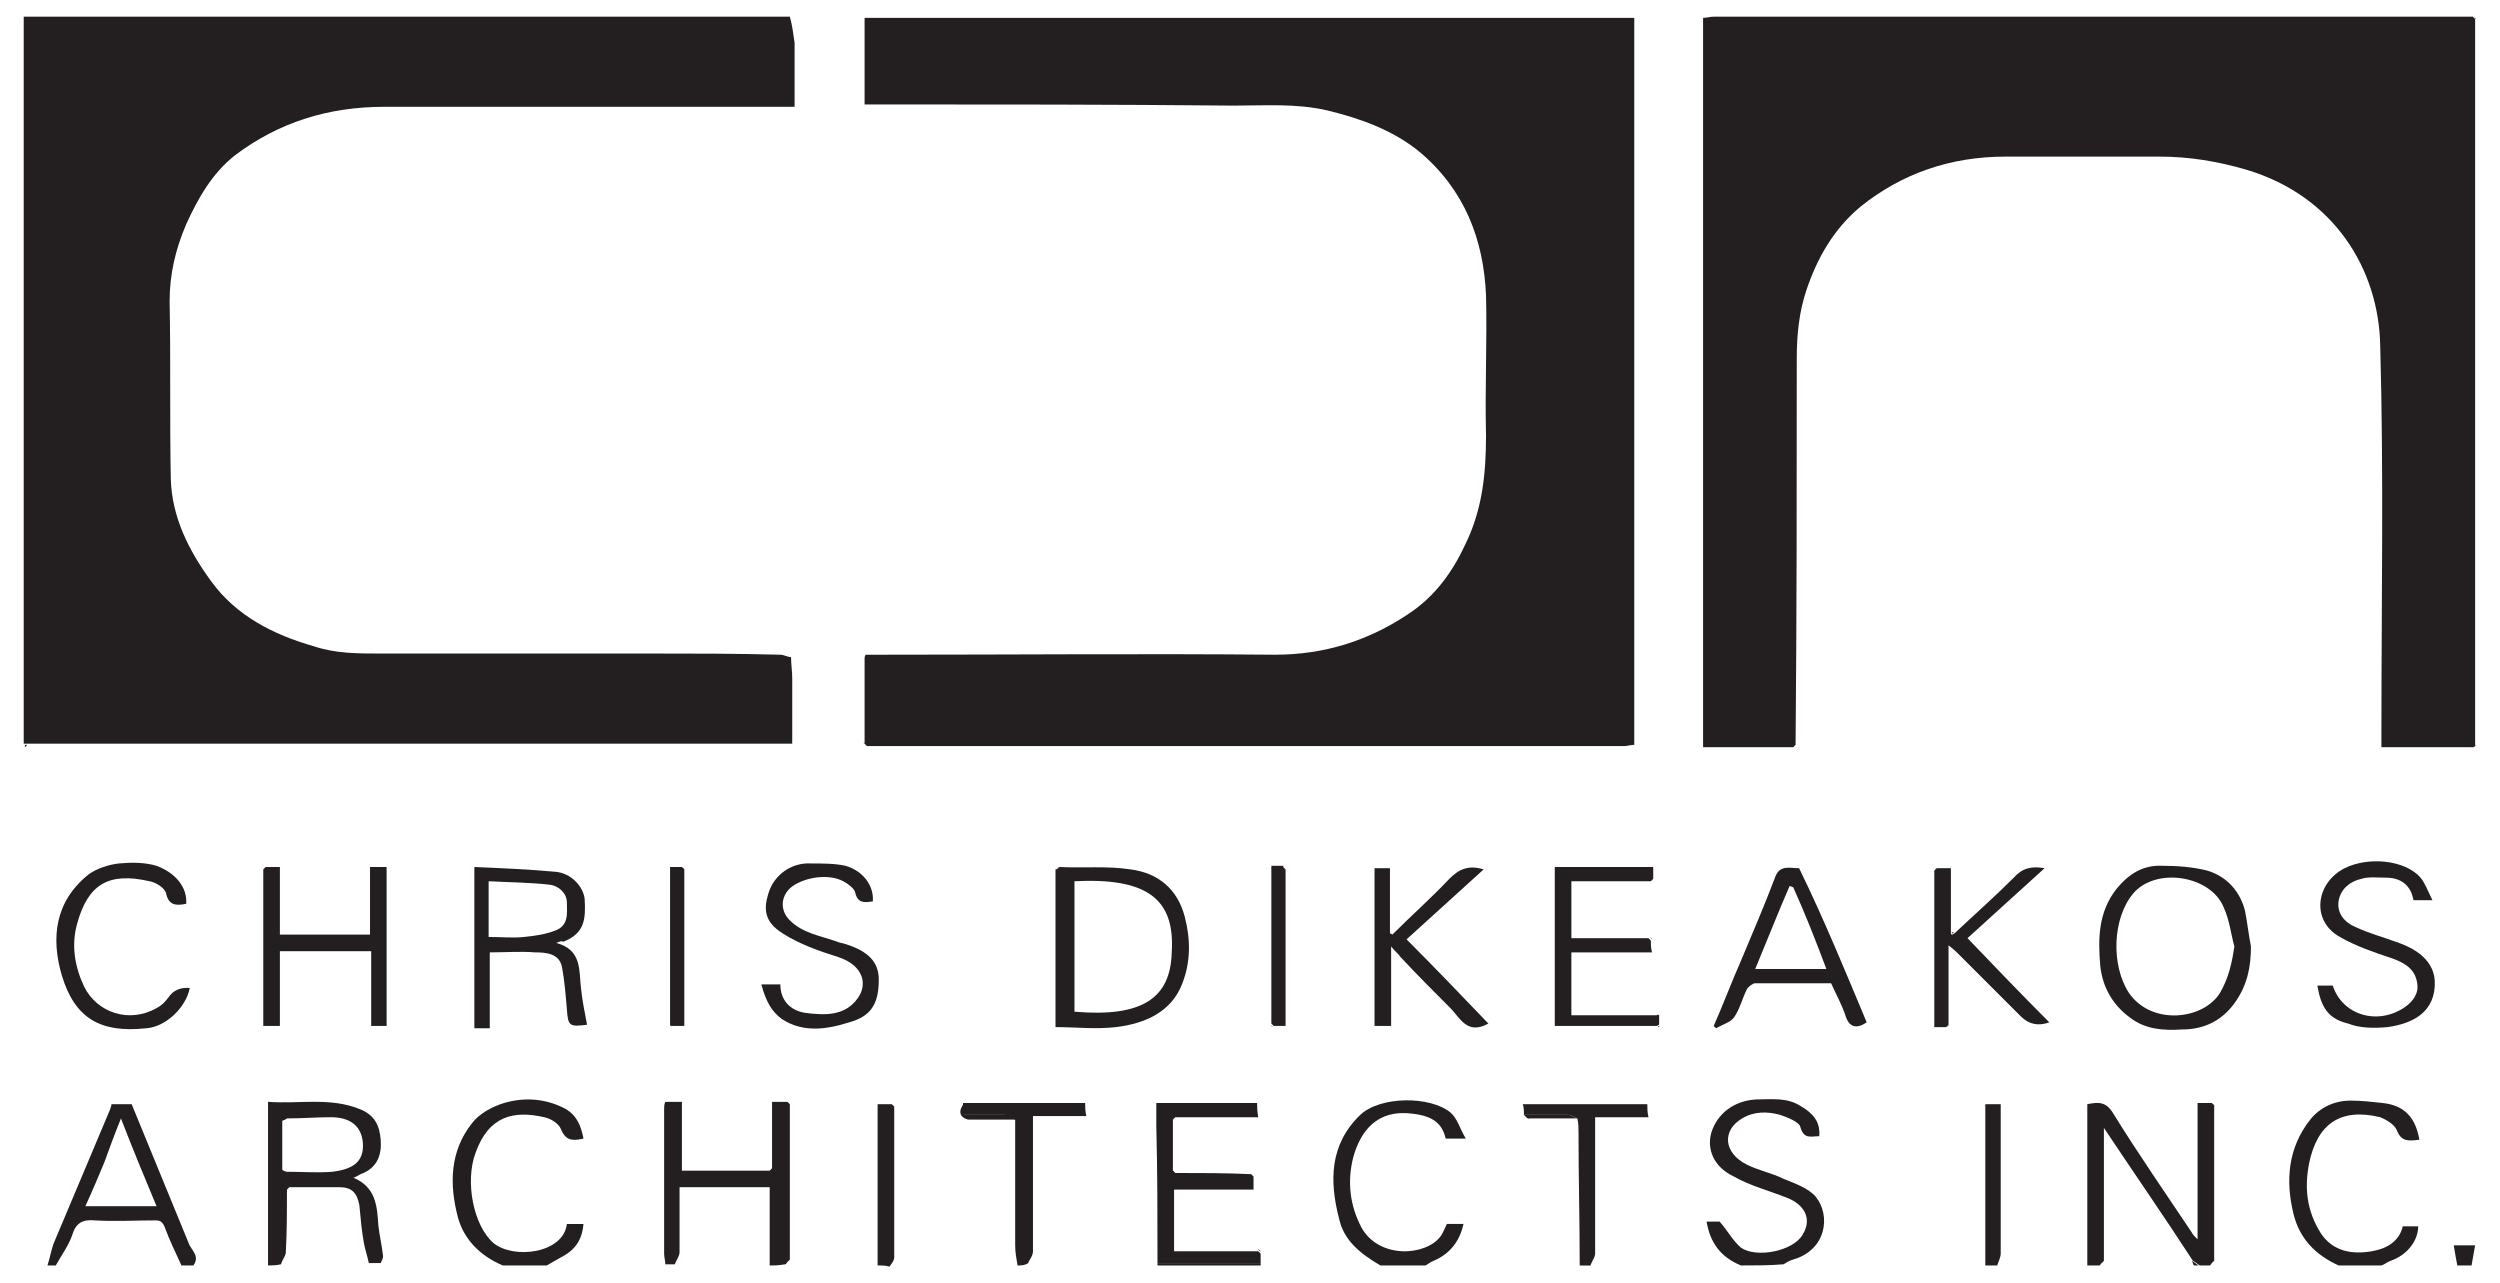 <svg xmlns="http://www.w3.org/2000/svg" viewBox="0 0 150 77" width="150" height="77">
  <defs>
    <style>
      .st0 {
        fill: #231f20;
      }
    </style>
  </defs>
  <path class="st0" d="M47.676,2.565v3.843h-24.62c-3.344,0-6.333.925-8.966,2.917-1.352,1.067-2.206,2.562-2.917,4.127-.64,1.494-.996,2.989-.996,4.625.071,3.558,0,7.116.071,10.674.071,2.277,1.067,4.269,2.419,6.12,1.494,2.064,3.7,3.202,6.191,3.914,1.281.427,2.633.427,3.914.427h16.224c2.633,0,5.194,0,7.827.071.213,0,.427.142.64.142,0,.427.071.854.071,1.281v3.914H1.423V1h45.968c.142.498.213,1.067.285,1.565h0Z"/>
  <path class="st0" d="M132.709,75.787c-.071.071-.071.142-.142.142h-.569c-.142-.071-.285-.213-.427-.285-1.708-2.633-3.487-5.194-5.337-7.97v7.97q-.071.071-.142.142c-.071.071-.071.142-.142.142h-.712v-9.677c.712-.142,1.139-.142,1.565.569,1.494,2.419,3.131,4.768,4.696,7.116.071.142.142.213.356.427v-8.183h.854q.071.071.142.142v9.322q-.071.071-.142.142h0Z"/>
  <path class="st0" d="M16.082,75.929v-9.82c1.85.142,3.7-.285,5.479.427.925.356,1.21.996,1.281,1.85.071.925-.213,1.708-1.21,2.064-.142.071-.213.142-.427.213,1.352.569,1.423,1.708,1.494,2.846.071.64.213,1.21.285,1.85,0,.142-.071.285-.142.427h-.712c-.071-.356-.213-.783-.285-1.139-.142-.783-.213-1.565-.285-2.348-.142-.712-.427-1.067-1.21-1.067h-2.989l-.142.142c0,1.281,0,2.491-.071,3.771,0,.213-.213.427-.285.712-.285.071-.569.071-.783.071h0ZM17.22,67.105c-.071.071-.285.142-.285.142v2.917c0,.071.213.142.285.142.925,0,1.85.071,2.704,0,1.21-.142,1.921-.569,1.85-1.708-.071-.996-.712-1.565-1.921-1.565-.854,0-1.708.071-2.633.071h0Z"/>
  <path class="st0" d="M46.181,75.929v-4.696h-5.408v3.914c0,.213-.213.498-.285.712h-.569c0-.213-.071-.427-.071-.64v-8.681c0-.142,0-.285.071-.427h.996v4.127h5.266l.142-.142v-3.985h.925l.142.142v9.322l-.142.142c-.071.071-.071.142-.142.142-.427.071-.64.071-.925.071h0Z"/>
  <path class="st0" d="M2.846,75.929c.142-.427.213-.854.356-1.281,1.139-2.704,2.277-5.408,3.416-8.112,0-.071.071-.142.071-.285h1.21c1.139,2.775,2.277,5.55,3.416,8.325.142.427.712.783.285,1.352h-.712c-.356-.783-.712-1.494-.996-2.277-.142-.356-.285-.427-.569-.427-1.21,0-2.419.071-3.629,0-.712-.071-1.139.142-1.352.854-.213.64-.64,1.21-.996,1.85-.142,0-.356,0-.498,0h0ZM5.123,72.371h4.269c-.712-1.708-1.423-3.416-2.135-5.266-.427,1.067-.712,1.85-.996,2.633-.356.854-.712,1.708-1.139,2.633h0Z"/>
  <path class="st0" d="M104.459,75.929c-1.21-.498-1.85-1.352-2.064-2.633h.783c.498.569.783,1.139,1.281,1.565.925.64,3.131.213,3.7-.783.569-.925.142-1.779-.925-2.206s-2.206-.712-3.202-1.281c-1.21-.569-1.637-1.637-1.352-2.633.356-1.139,1.352-1.921,2.704-1.992.925,0,1.85-.142,2.704.427.712.427,1.139.925,1.067,1.779-.498,0-.925.213-1.139-.569-.071-.285-.783-.569-1.21-.712-.783-.213-1.565-.213-2.277.213-1.21.712-1.139,2.064.285,2.775.712.356,1.494.498,2.206.854.712.285,1.494.569,1.921,1.067.925,1.139.64,3.202-1.352,3.771-.213.071-.356.142-.569.285-.783.071-1.708.071-2.562.071h0Z"/>
  <path class="st0" d="M82.827,75.929c-1.21-.712-2.206-1.494-2.491-2.846-.569-2.206-.569-4.412,1.281-6.191,1.21-1.139,4.198-1.139,5.408-.142.427.356.569.996.925,1.565h-1.21c-.213-.925-.783-1.352-1.992-1.494-2.135-.285-3.131,1.067-3.558,2.633-.356,1.423-.213,2.846.498,4.198,1.067,1.921,3.914,1.708,4.768.498.142-.213.213-.427.356-.712h.996c-.213.996-.783,1.779-1.779,2.206-.213.071-.356.213-.498.285h-2.704Z"/>
  <path class="st0" d="M30.171,75.929c-1.352-.569-2.348-1.565-2.704-2.917-.498-1.921-.498-3.914.854-5.621.427-.569,1.21-.996,1.921-1.21,1.21-.356,2.491-.285,3.7.356.712.427.925,1.067,1.067,1.779-.64.142-1.067.142-1.352-.569-.142-.356-.64-.64-.996-.712-1.85-.427-3.344-.071-4.127,2.135-.64,1.708-.142,4.341,1.067,5.408,1.21.996,4.198.64,4.412-1.139h.996c-.071.854-.427,1.494-1.21,1.921-.356.213-.64.356-.996.569h-2.633Z"/>
  <path class="st0" d="M140.323,75.929c-1.423-.64-2.348-1.637-2.704-3.06-.498-1.992-.356-3.985.996-5.693.569-.712,1.423-1.139,2.419-1.139.64,0,1.281.071,1.921.142,1.352.142,1.992.925,2.206,2.206-.64.071-1.067.142-1.352-.569-.142-.356-.64-.64-.996-.783-2.348-.569-3.771.356-4.269,2.775-.285,1.494-.142,2.846.712,4.198.712,1.067,1.85,1.281,3.06,1.067.854-.142,1.637-.569,1.85-1.494h.925c0,.854-.64,1.708-1.637,2.064-.213.071-.356.213-.569.285h-2.562Z"/>
  <path class="st0" d="M61.053,75.929c-.071-.427-.142-.783-.142-1.21v-7.543c-.213-.071-.427-.213-.64-.285h-2.491v-.712h7.329c0,.213,0,.498.071.783h-3.202v8.112c0,.285-.213.498-.285.712-.213.142-.427.142-.64.142h0Z"/>
  <path class="st0" d="M94.782,75.929c0-2.633-.071-5.337-.071-7.97,0-.285,0-.569-.071-.854-.213-.071-.356-.213-.569-.213h-2.633c0-.213,0-.427-.071-.64h7.472c0,.213,0,.498.071.783h-3.202v8.183c0,.213-.213.498-.285.712h-.64Z"/>
  <path class="st0" d="M119.189,66.251h.854v8.966c0,.213-.142.498-.213.712h-.712v-9.606s0-.071.071-.071h0Z"/>
  <path class="st0" d="M52.657,75.929v-9.677h.854l.142.142v9.037c0,.213-.142.356-.285.569-.213-.071-.427-.071-.712-.071h0Z"/>
  <path class="st0" d="M147.438,75.929c-.071-.356-.142-.783-.213-1.21h1.281c-.071.427-.142.783-.213,1.21h-.854Z"/>
  <path class="st0" d="M69.45,75.929v-.142h6.191v.142h-6.191Z"/>
  <path class="st0" d="M131.641,75.929c-.071-.071-.071-.213-.142-.285.142.071.285.213.427.285h-.285Z"/>
  <path class="st0" d="M1.494,44.691h.142l-.142.142v-.142h0Z"/>
  <path class="st0" d="M51.945,39.283h.854c7.898,0,15.797-.071,23.695,0,2.989,0,5.621-.854,7.97-2.419,1.637-1.067,2.704-2.562,3.487-4.269.996-2.064,1.21-4.198,1.21-6.475-.071-2.775.071-5.621,0-8.397-.142-3.344-1.281-6.333-3.985-8.61-1.565-1.281-3.487-1.992-5.55-2.491-1.85-.427-3.771-.285-5.621-.285-7.187-.071-14.374-.071-21.561-.071h-.569V1.071h46.181v43.62c-.213,0-.427.071-.569.071h-45.47l-.142-.142v-5.123c0-.142.071-.213.071-.213h0Z"/>
  <path class="st0" d="M148.435,44.833h-5.55v-.925c0-7.685.142-15.441-.071-23.126-.071-4.625-2.775-9.037-8.041-10.602-1.708-.498-3.416-.783-5.194-.783h-9.25c-3.273,0-6.191.996-8.681,2.989-1.637,1.352-2.633,3.131-3.273,5.052-.427,1.281-.569,2.633-.569,4.056,0,7.756,0,15.441-.071,23.197q-.071.071-.142.142h-5.408V1.071c.213,0,.427-.071.64-.071h45.541q.071.071.142.142v43.548s0,.071-.071.142h0Z"/>
  <path class="st0" d="M135.057,56.787c0,1.21-.213,2.348-.996,3.416-.783,1.067-1.85,1.565-3.131,1.565-1.139.071-2.206,0-3.131-.712-1.067-.783-1.637-1.85-1.779-3.06-.142-1.637-.142-3.273.996-4.696.712-.854,1.565-1.423,2.775-1.352.854,0,1.779.071,2.633.285,1.21.356,1.992,1.281,2.277,2.419.142.712.213,1.423.356,2.135h0ZM134.061,56.787c-.213-.783-.285-1.565-.64-2.348-.783-1.921-4.056-2.419-5.408-.854-1.281,1.494-1.352,4.341-.285,5.977,1.352,1.992,4.483,1.637,5.479,0,.498-.854.712-1.779.854-2.775h0Z"/>
  <path class="st0" d="M63.544,52.02c1.423.071,2.917-.071,4.269.142,1.708.213,2.846,1.21,3.273,2.846.356,1.352.356,2.704-.142,3.985-.64,1.708-2.206,2.419-3.985,2.633-1.21.142-2.419,0-3.629,0v-9.464c.142,0,.213-.071.213-.142h0ZM64.469,52.874v7.827c4.127.356,5.764-.854,5.835-3.558.213-3.273-1.565-4.483-5.835-4.269h0Z"/>
  <path class="st0" d="M33.373,56.574c1.565.427,1.352,1.637,1.494,2.775.071.712.213,1.352.356,2.135.071-.071,0,0,0,0-1.067.142-1.139.071-1.21-.925-.071-.854-.142-1.708-.285-2.491-.142-.854-.925-.925-1.637-.925-.854-.071-1.779,0-2.704,0v4.554h-.925v-9.677c1.637.071,3.273.142,4.839.285.996.071,1.708.925,1.779,1.637.071,1.21,0,2.064-1.281,2.562-.142-.071-.213,0-.427.071h0ZM29.317,56.218c.783,0,1.423.071,2.135,0,.64-.071,1.21-.142,1.779-.356.925-.285.783-1.067.783-1.708,0-.569-.498-.996-.996-1.067-1.21-.142-2.419-.142-3.7-.213,0,1.139,0,2.206,0,3.344h0Z"/>
  <path class="st0" d="M15.939,52.02h.854v4.056h5.408v-4.056h.996v9.535h-.925v-4.483h-5.479v4.483h-.996v-9.393s.071-.071.142-.142h0Z"/>
  <path class="st0" d="M139.042,59.136h.925c.569,1.779,2.704,2.419,4.341,1.281.498-.356.854-.854.712-1.494-.142-.783-.712-1.139-1.494-1.423-1.067-.356-2.135-.712-3.131-1.281-1.779-.996-1.423-3.273.285-4.127,1.423-.712,3.629-.498,4.554.569.285.356.427.783.712,1.352h-1.139c-.142-.854-.712-1.352-1.637-1.352-.498,0-1.067-.071-1.494.071-.64.142-1.21.569-1.352,1.281-.142.783.356,1.352,1.067,1.637.783.356,1.565.569,2.348.854,1.494.498,2.277,1.281,2.348,2.348.071,1.85-1.281,2.562-2.846,2.775-.783.071-1.637.071-2.348-.213-1.21-.285-1.637-.996-1.85-2.277h0Z"/>
  <path class="st0" d="M52.372,54.083c-.498.071-.925.142-1.067-.569-.071-.213-.427-.498-.712-.64-.925-.498-2.491-.213-3.202.427-.569.569-.569,1.352,0,1.921.783.783,1.85.925,2.846,1.281.142.071.285.071.498.142,1.352.427,1.992,1.067,1.992,2.135,0,1.494-.498,2.206-1.779,2.562-1.352.427-2.775.64-4.056-.213-.569-.427-.925-.996-1.21-2.064h1.139c0,.925.569,1.565,1.494,1.708,1.139.142,2.348.213,3.131-.854.64-.854.356-1.992-1.139-2.491-1.139-.356-2.348-.783-3.344-1.423-1.139-.712-1.139-1.494-.854-2.419.356-1.139,1.423-1.85,2.562-1.779.712,0,1.423,0,2.064.142.996.285,1.708,1.139,1.637,2.135h0Z"/>
  <path class="st0" d="M112.002,61.342c-.64.427-1.067.285-1.281-.427-.213-.64-.569-1.281-.854-1.921h-4.554c-.142,0-.427.213-.498.356-.285.569-.427,1.21-.783,1.708-.213.285-.712.427-1.067.64-.071-.071-.142-.142-.142-.142.569-1.281,1.067-2.633,1.637-3.914.712-1.708,1.423-3.344,2.064-5.052.285-.712.854-.498,1.423-.498,1.494,3.06,2.775,6.191,4.056,9.25h0ZM107.59,53.23c-.071,0-.142-.071-.213-.071-.712,1.637-1.352,3.273-2.064,4.981h4.269c-.64-1.708-1.281-3.344-1.992-4.91h0Z"/>
  <path class="st0" d="M89.303,61.413c-1.281.712-1.708-.356-2.277-.925-.996-.996-1.992-1.992-2.989-3.06-.142-.213-.356-.356-.569-.64v4.768h-.996v-9.464h.925v3.914c.071,0,.142.071.142.071,1.139-1.139,2.348-2.206,3.416-3.344.569-.569,1.139-.854,2.064-.569-1.565,1.423-3.06,2.775-4.625,4.198,1.637,1.637,3.273,3.344,4.91,5.052h0Z"/>
  <path class="st0" d="M99.549,60.915v.569c-.071,0-.071.071-.142.071h-6.12v-9.535h5.906v.712q-.071.071-.142.142h-4.768v3.416h4.625q.071.071.142.142c0,.213,0,.427.071.712h-4.839v3.771h5.123c.071-.071.142,0,.142,0h0Z"/>
  <path class="st0" d="M116.2,52.091h.854v3.914s0,.071.071.071.071-.071.142-.071c1.21-1.139,2.419-2.206,3.558-3.344.498-.569,1.067-.712,1.85-.569-1.565,1.423-3.06,2.775-4.625,4.198,1.637,1.708,3.273,3.416,4.91,5.052q-.996.356-1.708-.356c-1.281-1.281-2.491-2.491-3.771-3.771-.142-.142-.213-.213-.569-.498v4.768q-.071.071-.142.142h-.712v-9.393c.071-.071.142-.142.142-.142h0Z"/>
  <path class="st0" d="M75.64,75.787h-6.191c0-2.775,0-5.479-.071-8.254v-1.352h6.048c0,.213,0,.498.071.854h-4.981l-.142.142v3.06l.142.142c1.494,0,3.06,0,4.554.071l.142.142v.783h-4.768v3.7h5.052l.142.142v.569h0Z"/>
  <path class="st0" d="M11.172,54.226c-.64.142-1.067.071-1.21-.64-.071-.285-.569-.64-.996-.712-2.491-.569-3.7.213-4.341,2.562-.356,1.281-.142,2.562.427,3.771.783,1.565,2.704,2.206,4.341,1.281.285-.142.498-.356.712-.64q.427-.64,1.281-.569c-.213,1.139-1.423,2.348-2.633,2.419-2.704.285-4.269-.569-5.052-3.202-.64-2.206-.427-4.412,1.637-6.048.498-.356,1.21-.569,1.779-.64.783-.071,1.565-.071,2.277.142,1.139.427,1.85,1.281,1.779,2.277h0Z"/>
  <path class="st0" d="M40.204,61.484v-9.464h.712q.071.071.142.142v9.393h-.712c-.071,0-.142,0-.142-.071h0Z"/>
  <path class="st0" d="M77.135,52.162v9.393h-.712l-.142-.142v-9.464h.712c0,.142.071.213.142.213h0Z"/>
  <path class="st0" d="M57.851,66.18v.712h2.491c.213,0,.427.142.64.285h-2.846c-.213,0-.498-.213-.498-.356-.071-.213.071-.427.213-.64h0Z"/>
  <path class="st0" d="M91.437,66.892h2.633c.213,0,.356.142.569.213h-2.846c-.142.071-.285-.142-.356-.213h0Z"/>
  <path class="st0" d="M116.841,61.626q.071-.071.142-.142c-.071.071-.142.071-.142.142h0Z"/>
  <path class="st0" d="M99.478,61.626c.071,0,.071-.071.142-.071-.071,0-.142,0-.142.071h0Z"/>
  <path class="st0" d="M99.549,60.915q-.071-.071-.142-.142c.071.071.142.142.142.142h0Z"/>
  <path class="st0" d="M99.122,56.361q-.071-.071-.142-.142c.071.071.142.071.142.142h0Z"/>
  <path class="st0" d="M117.268,55.934c-.071,0-.071.071-.142.071,0,0,0-.071-.071-.071h.213Z"/>
  <path class="st0" d="M119.189,66.251q-.071.071-.142.142c.071-.071.071-.142.142-.142h0Z"/>
  <path class="st0" d="M99.194,52.803q.071-.071.142-.142c-.071.071-.142.142-.142.142h0Z"/>
  <path class="st0" d="M116.2,52.091q-.071.071-.142.142c.071-.071.142-.142.142-.142h0Z"/>
  <path class="st0" d="M40.204,61.484q.071.071.142.142c-.071-.071-.142-.071-.142-.142h0Z"/>
  <path class="st0" d="M77.135,52.162l-.142-.142c0,.071.071.142.142.142h0Z"/>
  <path class="st0" d="M63.544,52.02l-.142.142c.071,0,.142-.071.142-.142h0Z"/>
  <path class="st0" d="M41.058,52.162q-.071-.071-.142-.142c.071.071.071.142.142.142h0Z"/>
  <path class="st0" d="M70.375,67.176l.142-.142-.142.142h0Z"/>
  <path class="st0" d="M15.939,52.02l-.142.142.142-.142h0Z"/>
  <path class="st0" d="M148.435,44.833q.071-.071.142-.142c-.071,0-.071.071-.142.142h0Z"/>
  <path class="st0" d="M46.181,70.236l-.142.142c.071-.071.142-.071.142-.142h0Z"/>
  <path class="st0" d="M70.517,70.379l-.142-.142c0,.071.071.071.142.142h0Z"/>
  <path class="st0" d="M75.142,70.521l-.142-.142.142.142h0Z"/>
  <path class="st0" d="M107.732,44.762q.071-.071.142-.142c-.071.071-.142.142-.142.142h0Z"/>
  <path class="st0" d="M51.803,44.548l.142.142c-.071-.071-.071-.142-.142-.142h0Z"/>
  <path class="st0" d="M53.653,66.323l-.142-.142.142.142h0Z"/>
  <path class="st0" d="M51.945,39.283q-.071.071-.142.142c.071-.071.142-.142.142-.142h0Z"/>
  <path class="st0" d="M148.577,1.142q-.071-.071-.142-.142c.071.071.071.142.142.142h0Z"/>
  <path class="st0" d="M76.21,61.484l.142.142c0-.071-.071-.071-.142-.142h0Z"/>
  <path class="st0" d="M75.64,75.075l-.142-.142c0,.071.071.142.142.142h0Z"/>
  <path class="st0" d="M47.106,75.787l.142-.142c-.071.071-.142.071-.142.142h0Z"/>
  <path class="st0" d="M47.249,66.323l-.142-.142c0,.071.071.142.142.142h0Z"/>
  <path class="st0" d="M132.709,75.787q.071-.071.142-.142-.071.071-.142.142h0Z"/>
  <path class="st0" d="M132.851,66.323q-.071-.071-.142-.142c.071.071.071.142.142.142h0Z"/>
  <path class="st0" d="M126.233,75.644q-.071.071-.142.142c0-.071.071-.071.142-.142h0Z"/>
  <path class="st0" d="M17.22,71.375l-.142.142c.071-.071.142-.071.142-.142h0Z"/>
</svg>